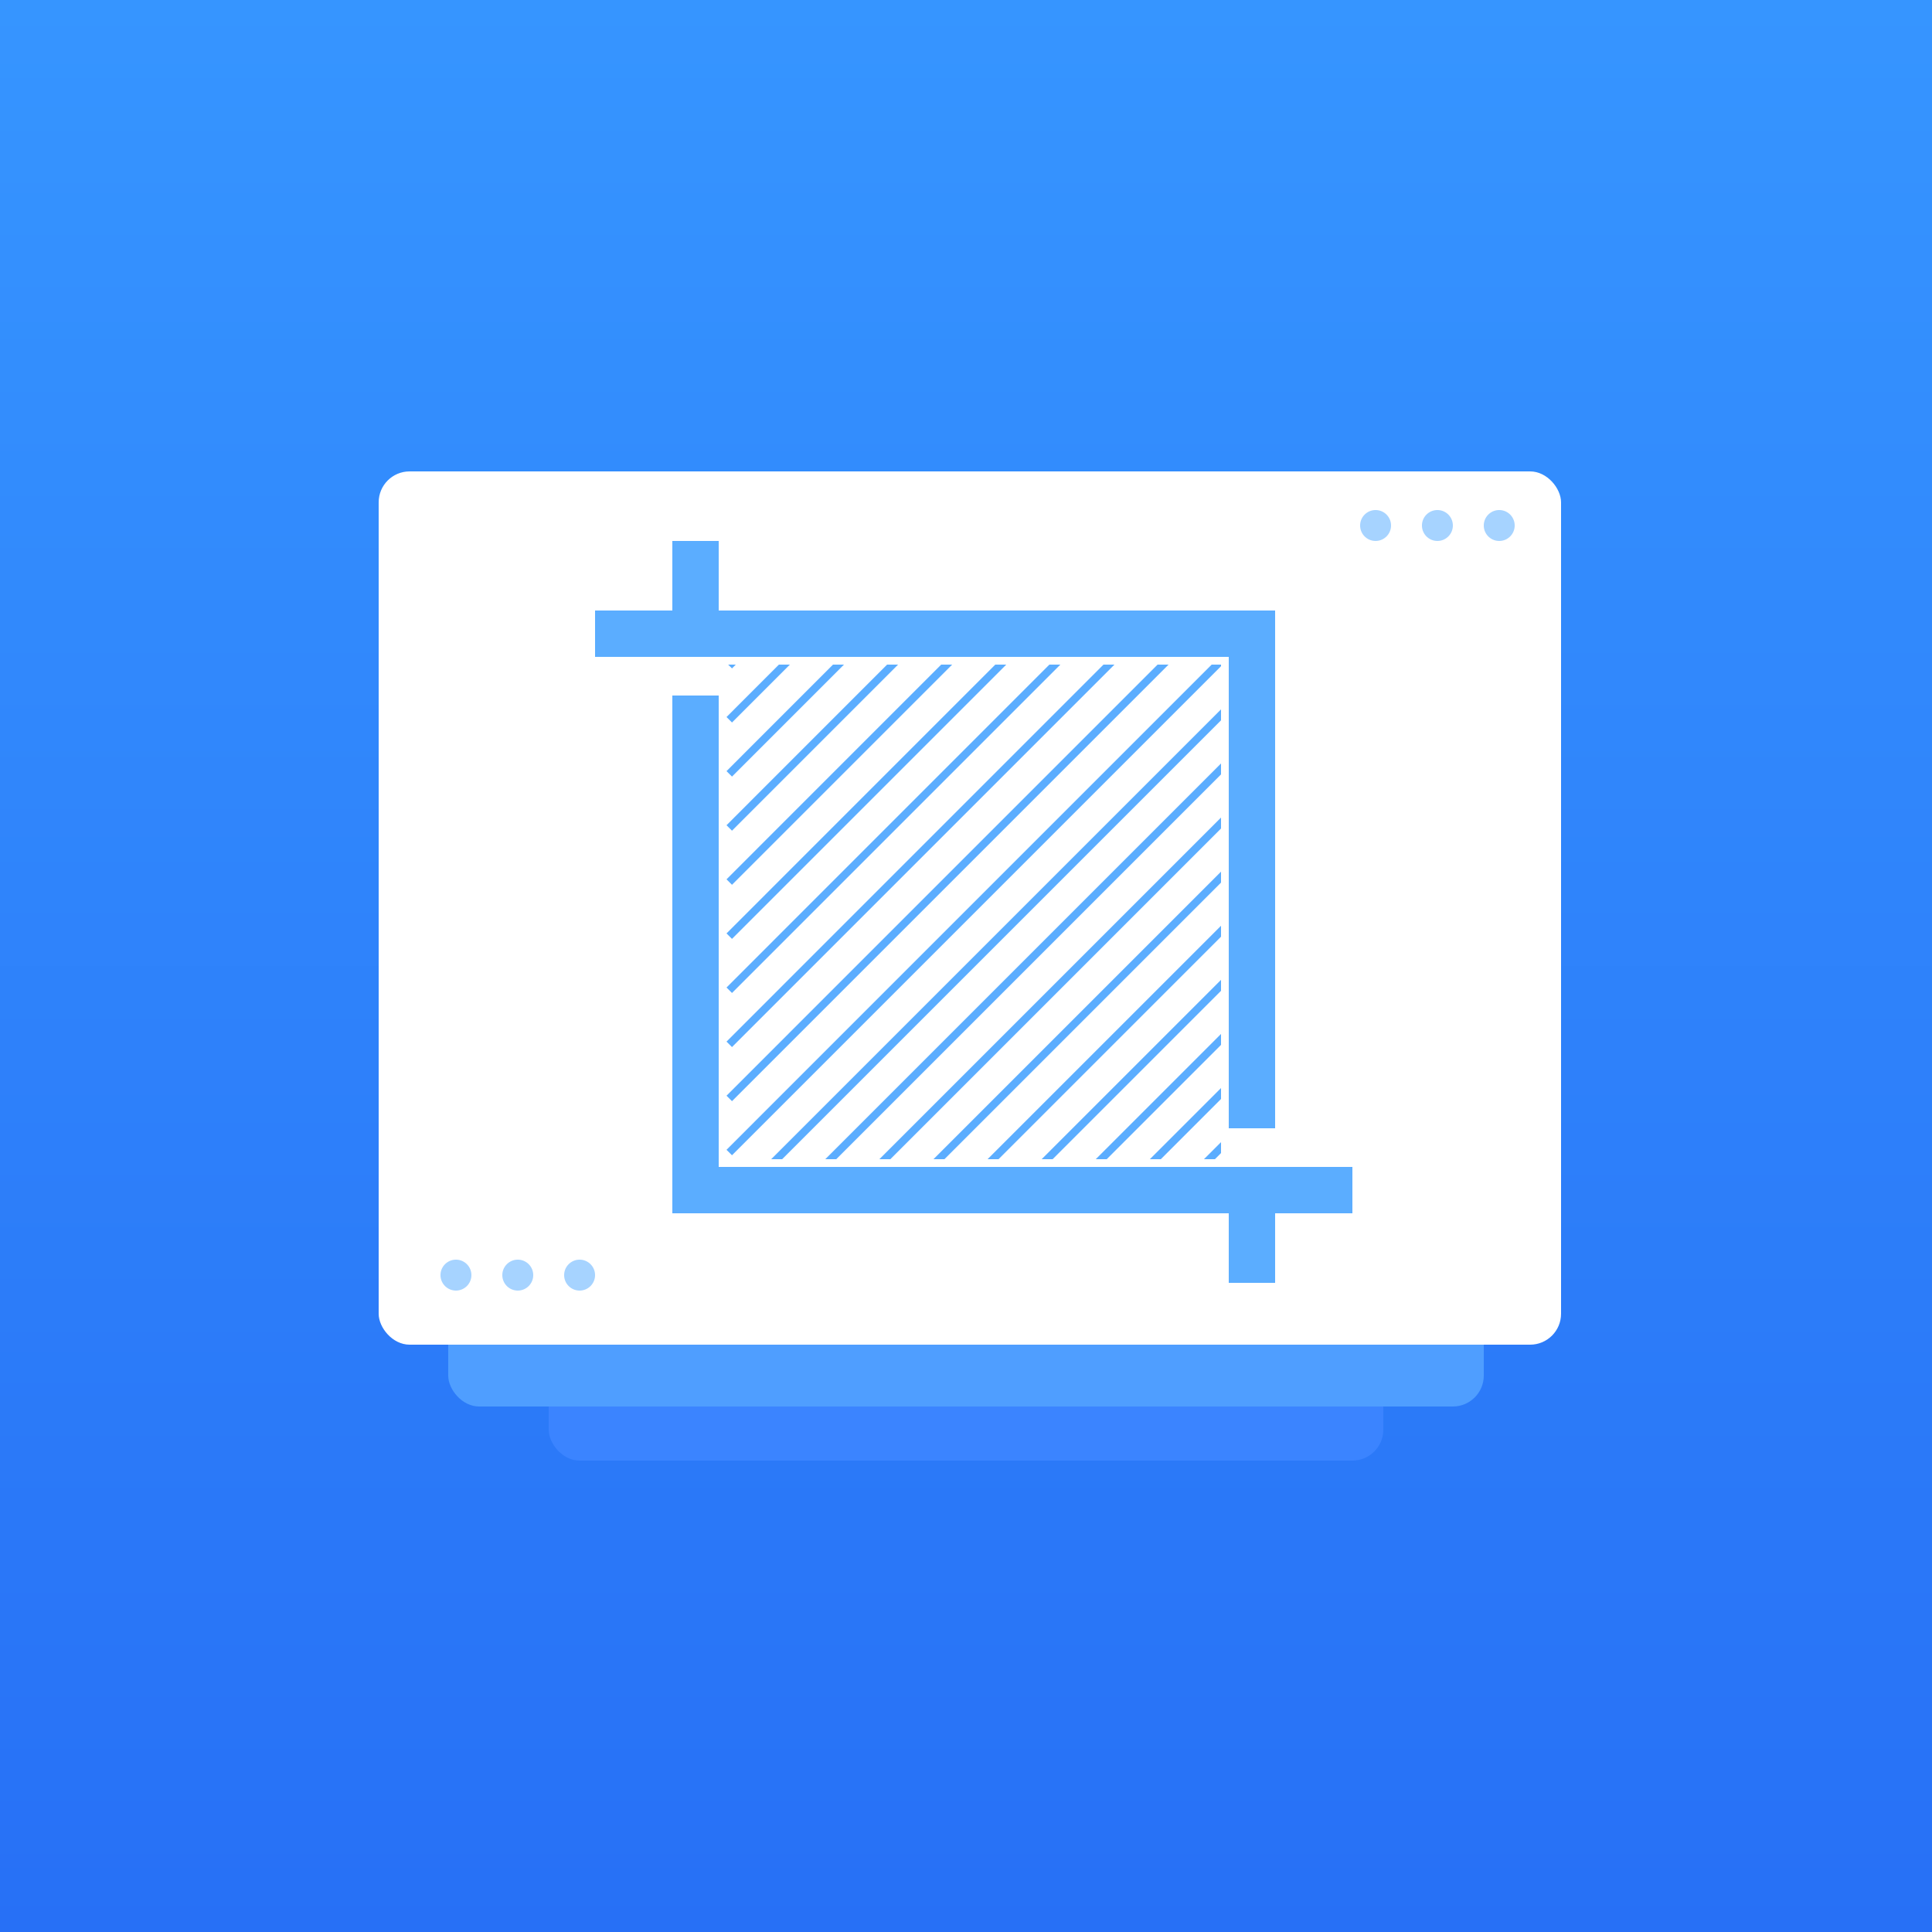 <svg id="截图" xmlns="http://www.w3.org/2000/svg" xmlns:xlink="http://www.w3.org/1999/xlink" width="250" height="250" viewBox="0 0 250 250">
  <rect x="0" y="0" width="250" height="250" fill="#333333" stroke="none"/>
  <defs>
    <style>
      .cls-1 {
        fill: url(#linear-gradient);
      }

      .cls-2 {
        fill: #3b84ff;
      }

      .cls-3 {
        fill: #4f9eff;
      }

      .cls-4 {
        fill: #fff;
      }

      .cls-5 {
        fill: #a6d3ff;
      }

      .cls-5, .cls-6 {
        fill-rule: evenodd;
      }

      .cls-6 {
        fill: #5badff;
      }
    </style>
    <linearGradient id="linear-gradient" x1="125" y1="250" x2="125" gradientUnits="userSpaceOnUse">
      <stop offset="0" stop-color="#2770f6"/>
      <stop offset="1" stop-color="#3695ff"/>
    </linearGradient>
  </defs>
  <rect id="矩形_583" data-name="矩形 583" class="cls-1" width="250" height="250"/>
  <g id="组_48" data-name="组 48">
    <rect id="矩形_586" data-name="矩形 586" class="cls-2" x="71" y="76" width="108" height="113" rx="4" ry="4"/>
    <rect id="矩形_586_拷贝_2" data-name="矩形 586 拷贝 2" class="cls-3" x="58" y="69" width="134" height="113" rx="4" ry="4"/>
    <rect id="矩形_586_拷贝" data-name="矩形 586 拷贝" class="cls-4" x="49" y="61" width="153" height="113" rx="4" ry="4"/>
    <path id="椭圆_926" data-name="椭圆 926" class="cls-5" d="M1682,625a2,2,0,1,1,2-2A2,2,0,0,1,1682,625Zm-8,0a2,2,0,1,1,2-2A2,2,0,0,1,1674,625Zm-8,0a2,2,0,1,1,2-2A2,2,0,0,1,1666,625Zm-103,97a2,2,0,1,1,2-2A2,2,0,0,1,1563,722Zm-8,0a2,2,0,1,1,2-2A2,2,0,0,1,1555,722Zm-8,0a2,2,0,1,1,2-2A2,2,0,0,1,1547,722Z" transform="translate(-1488 -555)"/>
    <path id="矩形_589" data-name="矩形 589" class="cls-6" d="M1653,712v9h-6v-9h-72V645h6v61h82v6h-10Zm-6-72h-82v-6h10v-9h6v9h72v67h-6V640Zm-1,1.207-63.28,63.284-0.71-.707L1644.79,641H1646v0.207Zm-63.99,55.577L1637.79,641h1.42l-56.49,56.491Zm0-7L1630.79,641h1.42l-49.49,49.491Zm0-7L1623.79,641h1.42l-42.49,42.491Zm0-7L1616.79,641h1.42l-35.49,35.491Zm0-7L1609.79,641h1.42l-28.49,28.491Zm0-7L1602.79,641h1.42l-21.49,21.491Zm0-7L1595.79,641h1.42l-14.49,14.491Zm0-7,6.78-6.784h1.42l-7.49,7.491Zm0.21-6.784h0.99l-0.49.491Zm63.78,7.207L1589.21,705h-1.42L1646,646.793v1.414Zm0,7L1596.21,705h-1.42L1646,653.793v1.414Zm0,7L1603.21,705h-1.42L1646,660.793v1.414Zm0,7L1610.21,705h-1.42L1646,667.793v1.414Zm0,7L1617.21,705h-1.42L1646,674.793v1.414Zm0,7L1624.21,705h-1.42L1646,681.793v1.414Zm0,7L1631.21,705h-1.42L1646,688.793v1.414Zm0,7L1638.21,705h-1.42l9.21-9.207v1.414Zm0,7-0.79.793h-1.42l2.21-2.207v1.414Z" transform="translate(-1488 -555)"/>
  </g>
</svg>
